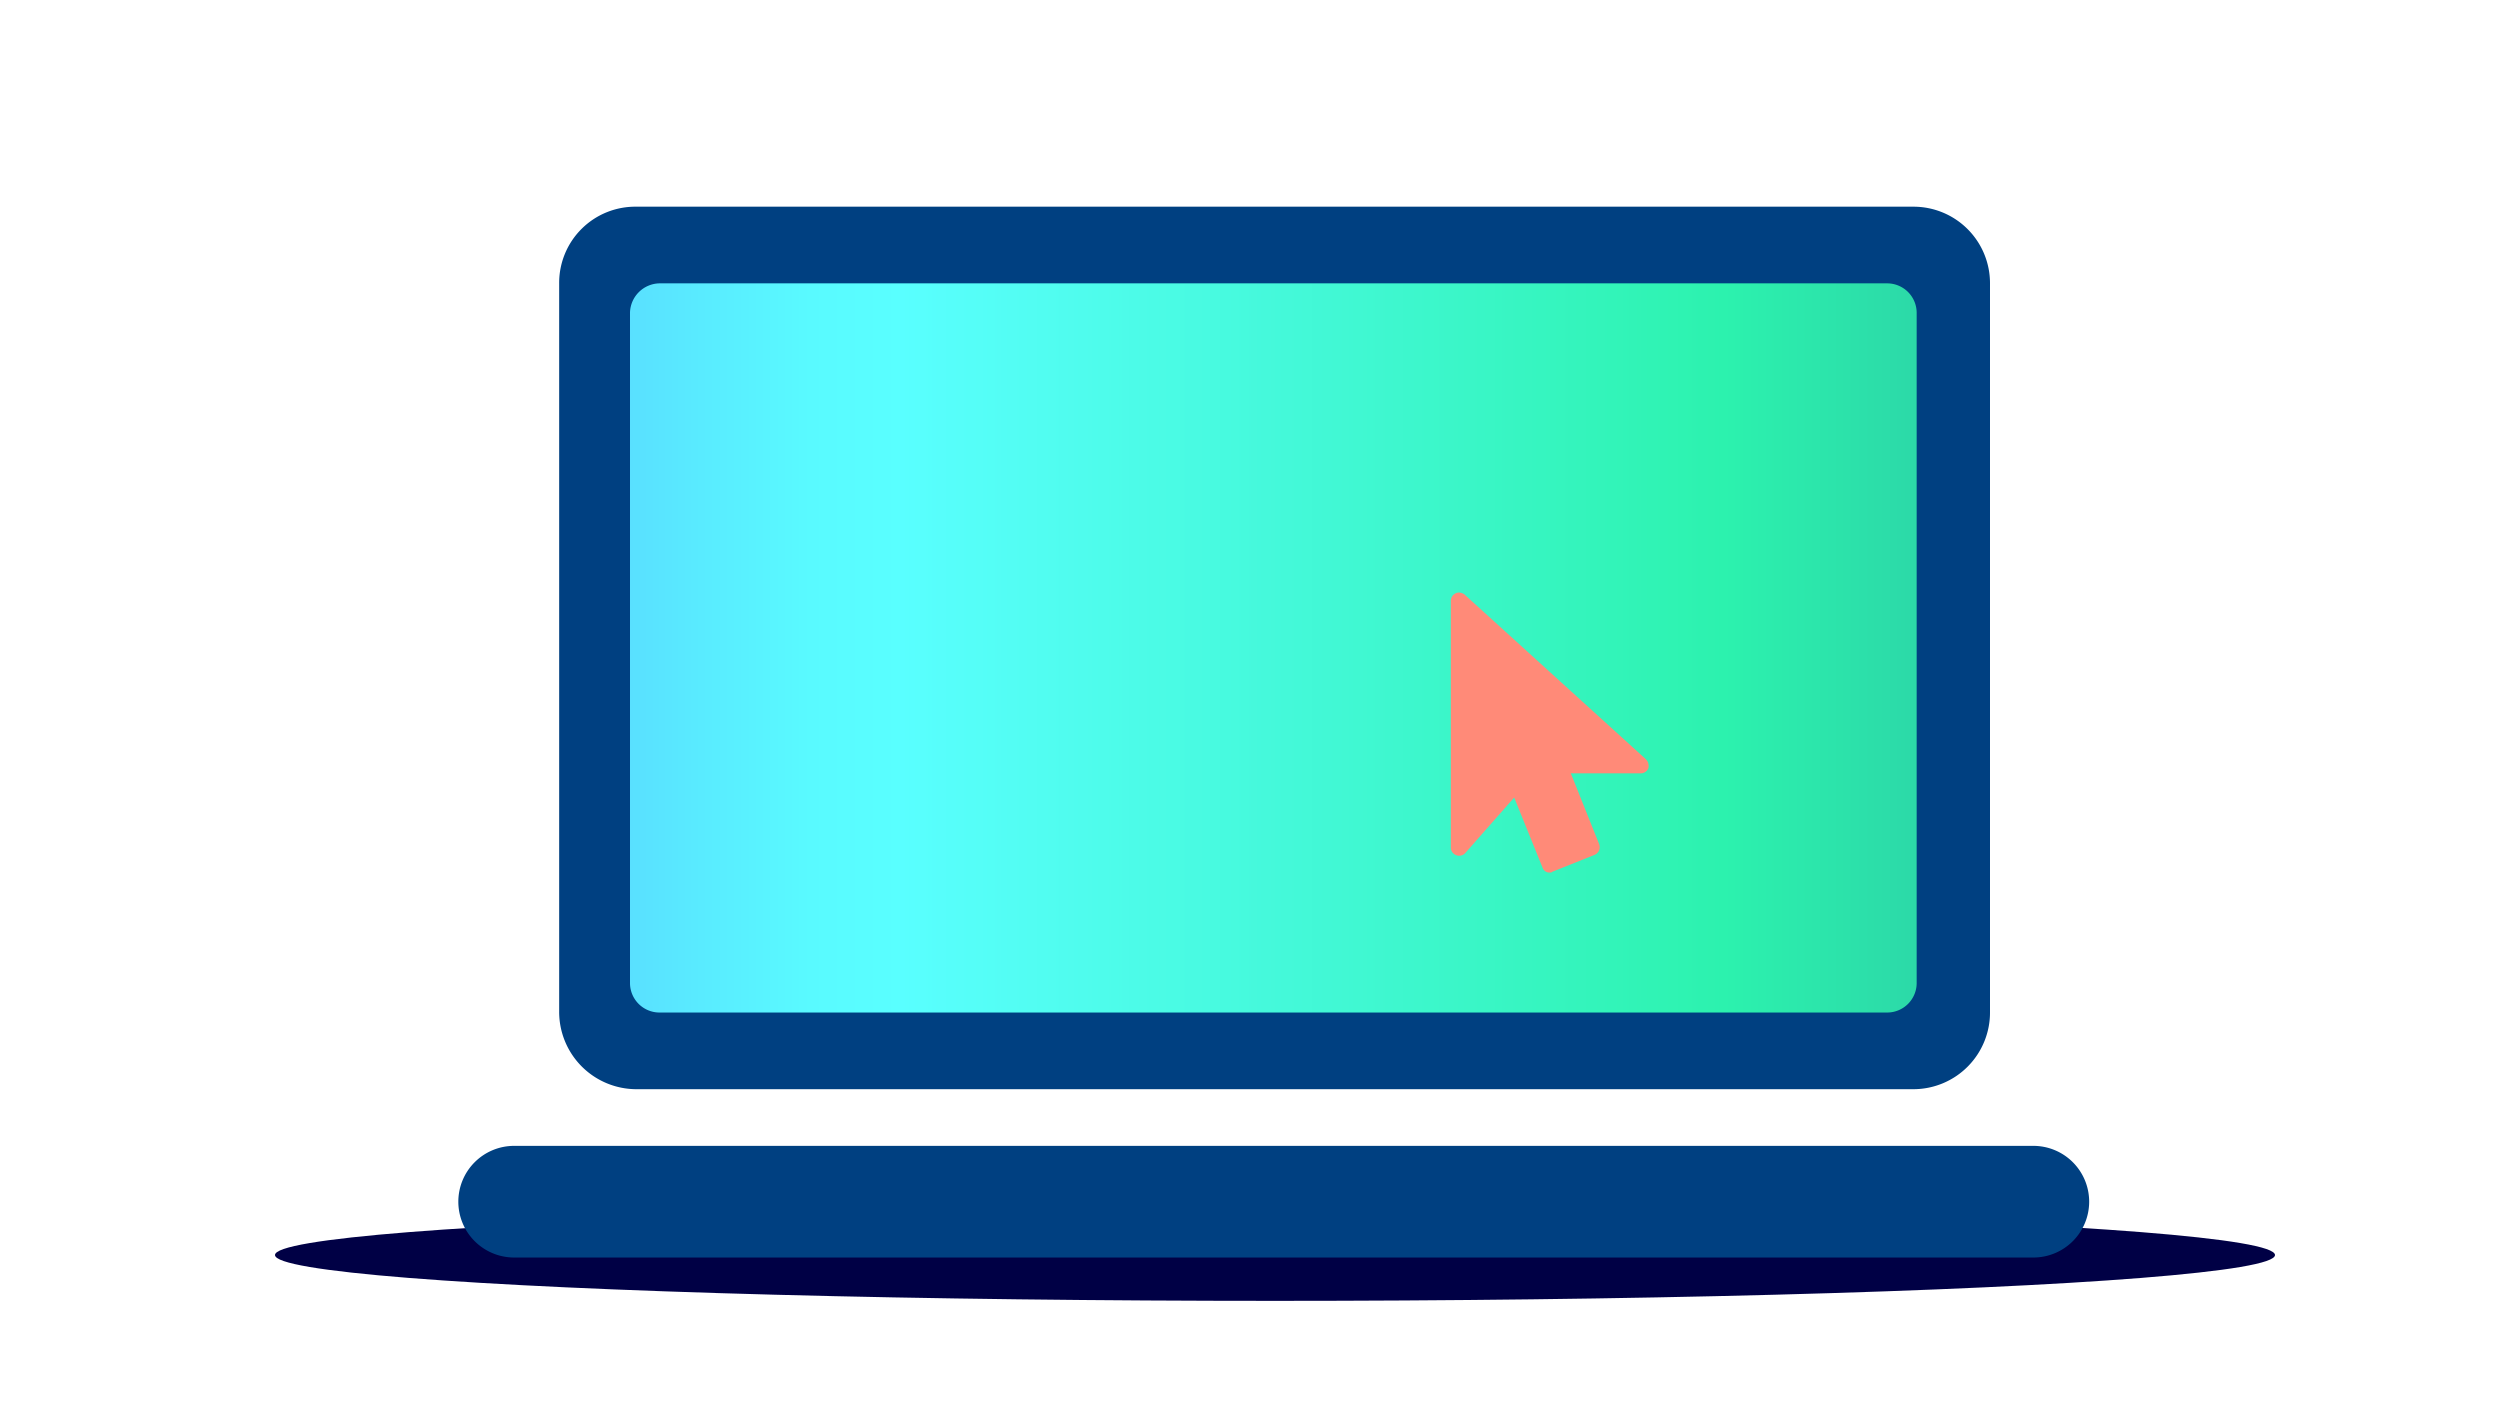 <?xml version="1.0" encoding="utf-8"?>
<svg id="Layer_1" xmlns="http://www.w3.org/2000/svg" xmlns:xlink="http://www.w3.org/1999/xlink" width="105.83mm" height="59.62mm" viewBox="0 0 300 169">
  <defs>
    <style>.cls-1{fill:#004081;}.cls-2{fill:#000045;}.cls-3{fill:url(#linear-gradient);}.cls-4{fill:#ff8a78;}</style>
    <linearGradient id="linear-gradient" x1="75.6" y1="-22.29" x2="230" y2="-22.29" gradientTransform="matrix(1, 0, 0, -1, 0, 55.46)" gradientUnits="userSpaceOnUse">
      <stop offset="0" stop-color="#59e0ff" />
      <stop offset="0.05" stop-color="#59eaff" />
      <stop offset="0.14" stop-color="#59faff" />
      <stop offset="0.21" stop-color="#59ffff" />
      <stop offset="0.85" stop-color="#2cf2ae" />
      <stop offset="1" stop-color="#2cd9a8" />
    </linearGradient>
  </defs>
  <g id="Art">
    <path class="cls-1" d="M229.6,130.7H76.4a9.28,9.28,0,0,1-9.3-9.3V34a9.14,9.14,0,0,1,9.3-9.2H229.6a9.18,9.18,0,0,1,9.2,9.2v87.4A9.2,9.2,0,0,1,229.6,130.7Z" />
    <ellipse class="cls-2" cx="153" cy="150.6" rx="120" ry="5.5" />
    <path class="cls-1" d="M61.7,137.5H244a6.7,6.7,0,0,1,6.7,6.7h0a6.7,6.7,0,0,1-6.7,6.7H61.7a6.7,6.7,0,0,1-6.7-6.7h0A6.7,6.7,0,0,1,61.7,137.5Z" />
    <path class="cls-3" d="M79.1,34H226.5a3.54,3.54,0,0,1,3.5,3.5V118a3.54,3.54,0,0,1-3.5,3.5H79.1a3.54,3.54,0,0,1-3.5-3.5V37.5A3.61,3.61,0,0,1,79.1,34Z" />
    <path class="cls-4" d="M186,104.7a.87.87,0,0,1-.9-.6l-3.4-8.4-5.9,6.7a1,1,0,0,1-1.4,0,.91.91,0,0,1-.3-.7V72.1a1,1,0,0,1,1-1,1.42,1.42,0,0,1,.6.2l21.8,19.8a1.13,1.13,0,0,1,.3,1.1,1,1,0,0,1-.9.6h-8.4l3.4,8.5a1,1,0,0,1-.6,1.3l-5,2a.37.37,0,0,1-.3.1Z" />
  </g>
</svg>